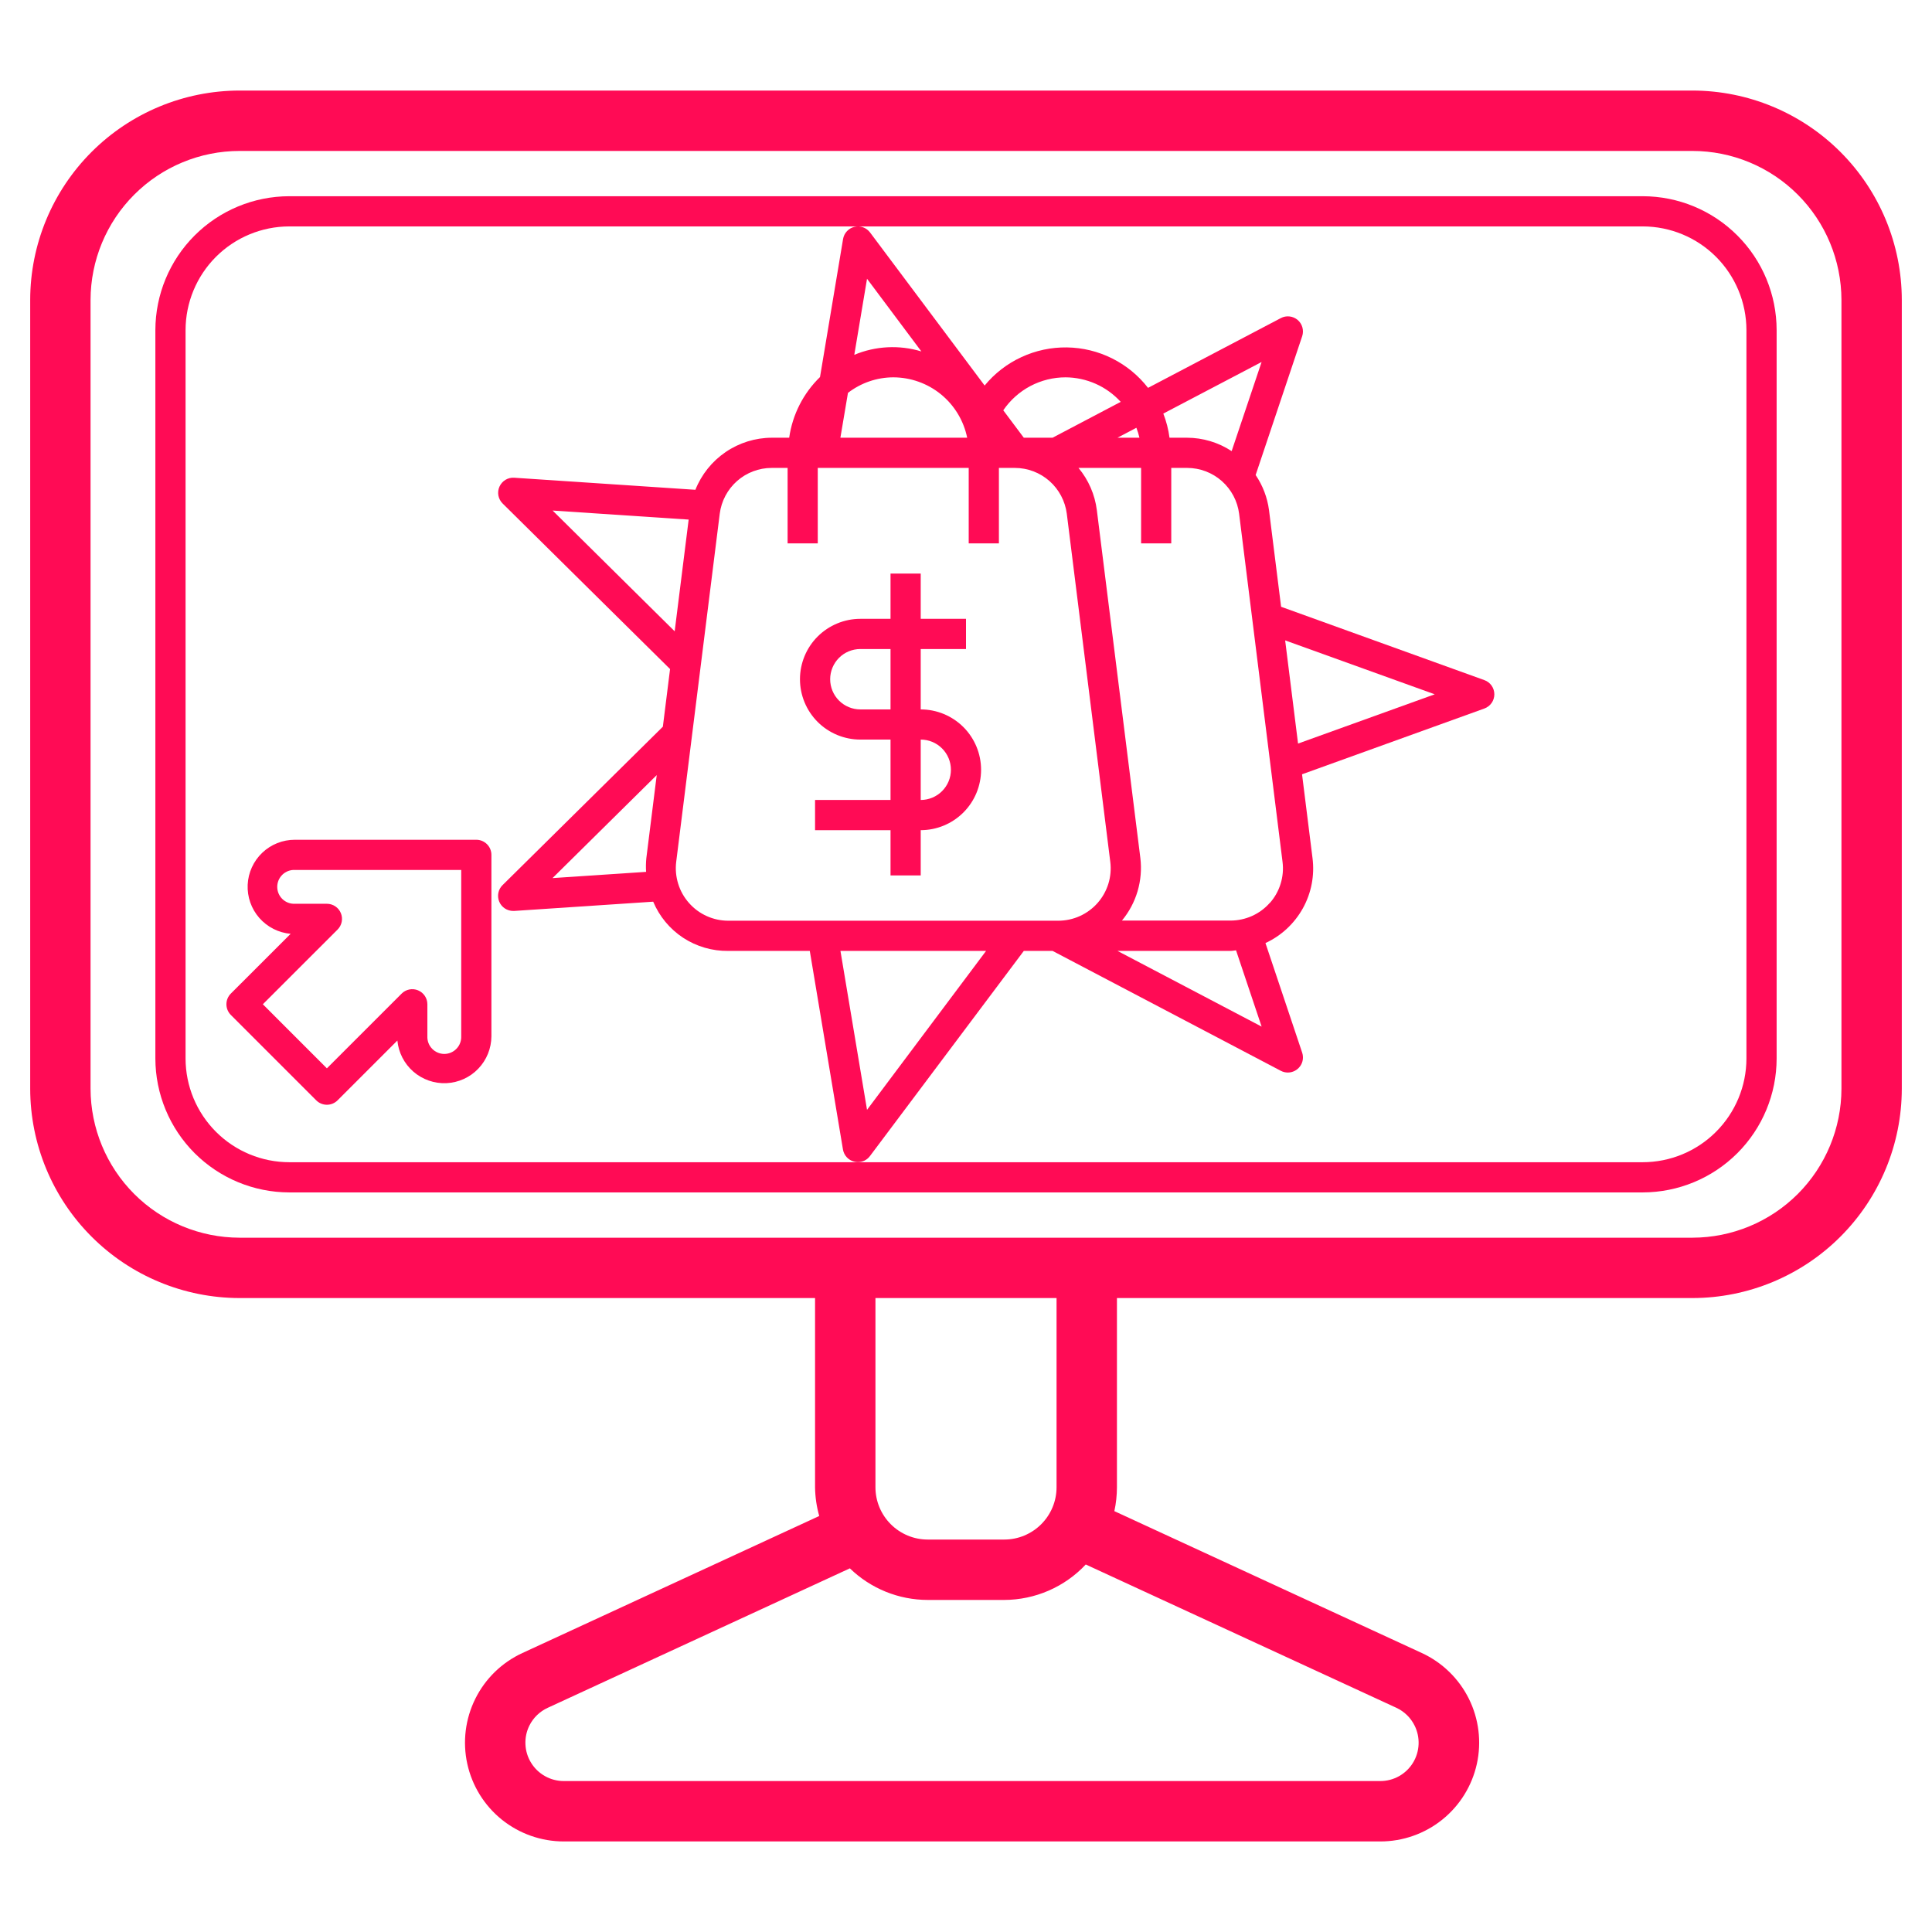 <svg width="62" height="62" viewBox="0 0 62 62" fill="none" xmlns="http://www.w3.org/2000/svg">
                                        <path d="M54.313 2.906H7.687C5.906 2.908 4.198 3.617 2.939 4.876C1.679 6.136 0.971 7.843 0.969 9.625V34.938C0.971 36.719 1.679 38.427 2.939 39.686C4.198 40.946 5.906 41.654 7.687 41.656H26.156V47.727C26.16 48.039 26.205 48.349 26.29 48.65L16.765 53.047C16.109 53.349 15.575 53.867 15.254 54.514C14.932 55.161 14.841 55.898 14.996 56.604C15.151 57.31 15.542 57.942 16.105 58.395C16.669 58.847 17.37 59.094 18.092 59.094H44.297C45.02 59.094 45.72 58.847 46.283 58.395C46.847 57.942 47.238 57.311 47.394 56.605C47.549 55.9 47.459 55.162 47.138 54.515C46.816 53.868 46.284 53.35 45.628 53.047L35.761 48.494C35.816 48.242 35.843 47.985 35.844 47.727V41.656H54.313C56.094 41.654 57.802 40.946 59.061 39.686C60.321 38.427 61.029 36.719 61.031 34.938V9.625C61.029 7.843 60.321 6.136 59.061 4.876C57.802 3.617 56.094 2.908 54.313 2.906ZM44.813 54.806C45.066 54.924 45.271 55.124 45.395 55.374C45.489 55.561 45.533 55.77 45.524 55.979C45.515 56.189 45.453 56.392 45.343 56.571C45.233 56.75 45.079 56.897 44.896 57C44.713 57.102 44.507 57.156 44.297 57.156H18.092C17.882 57.156 17.676 57.102 17.493 57C17.309 56.898 17.155 56.75 17.045 56.572C16.934 56.393 16.871 56.189 16.862 55.979C16.852 55.769 16.896 55.561 16.99 55.373C17.115 55.123 17.322 54.923 17.576 54.806L27.273 50.33C27.943 50.979 28.839 51.343 29.773 51.344H32.227C32.718 51.342 33.203 51.241 33.653 51.045C34.102 50.85 34.508 50.564 34.843 50.206L44.813 54.806ZM33.906 47.727C33.906 48.173 33.729 48.599 33.414 48.914C33.099 49.229 32.673 49.406 32.227 49.406H29.773C29.327 49.406 28.901 49.229 28.586 48.914C28.271 48.599 28.094 48.173 28.094 47.727V41.656H33.906V47.727ZM59.094 34.94C59.092 36.207 58.587 37.422 57.691 38.318C56.795 39.213 55.58 39.717 54.313 39.719H7.687C6.42 39.717 5.204 39.213 4.308 38.317C3.412 37.421 2.908 36.205 2.906 34.938V9.625C2.908 8.357 3.412 7.142 4.308 6.246C5.204 5.349 6.42 4.845 7.687 4.844H54.313C55.58 4.845 56.796 5.349 57.692 6.246C58.588 7.142 59.092 8.357 59.094 9.625V34.94Z" fill="#FF0B55"></path>
                                        <path d="M52.718 6.297H9.283C8.144 6.298 7.052 6.751 6.246 7.557C5.441 8.362 4.988 9.454 4.986 10.593V33.969C4.988 35.108 5.441 36.2 6.246 37.006C7.052 37.811 8.144 38.264 9.283 38.266H52.718C53.857 38.264 54.949 37.811 55.754 37.006C56.56 36.2 57.013 35.108 57.014 33.969V10.593C57.013 9.454 56.56 8.362 55.754 7.557C54.949 6.751 53.857 6.298 52.718 6.297ZM56.045 33.969C56.044 34.852 55.693 35.697 55.069 36.321C54.446 36.945 53.6 37.296 52.718 37.297H9.283C8.4 37.296 7.555 36.945 6.931 36.321C6.307 35.697 5.956 34.852 5.955 33.969V10.593C5.956 9.711 6.307 8.865 6.931 8.241C7.555 7.618 8.4 7.267 9.283 7.266H52.718C53.6 7.267 54.446 7.618 55.069 8.241C55.693 8.865 56.044 9.711 56.045 10.593V33.969Z" fill="#FF0B55"></path>
                                        <path d="M32.855 30.516H33.779L41.104 34.364C41.173 34.4 41.25 34.419 41.329 34.419C41.406 34.419 41.481 34.4 41.55 34.365C41.618 34.33 41.677 34.279 41.722 34.217C41.767 34.155 41.796 34.083 41.808 34.007C41.819 33.931 41.812 33.853 41.788 33.78L40.61 30.264C41.119 30.029 41.539 29.637 41.811 29.147C42.083 28.657 42.191 28.093 42.12 27.537L41.784 24.848L47.633 22.738C47.727 22.704 47.809 22.642 47.867 22.56C47.924 22.479 47.955 22.381 47.955 22.281C47.955 22.181 47.924 22.084 47.867 22.002C47.809 21.92 47.727 21.858 47.633 21.825L41.112 19.472L40.724 16.372C40.671 15.968 40.524 15.582 40.295 15.244L41.789 10.788C41.819 10.697 41.821 10.598 41.795 10.505C41.769 10.412 41.716 10.33 41.643 10.267C41.569 10.205 41.479 10.166 41.383 10.155C41.287 10.144 41.19 10.162 41.105 10.207L36.842 12.447C36.533 12.049 36.139 11.726 35.688 11.501C35.237 11.276 34.742 11.156 34.238 11.149C33.734 11.142 33.236 11.248 32.779 11.46C32.321 11.671 31.918 11.983 31.598 12.372L27.92 7.459C27.863 7.384 27.785 7.326 27.696 7.294C27.607 7.262 27.51 7.257 27.418 7.28C27.326 7.302 27.242 7.351 27.178 7.421C27.113 7.49 27.071 7.577 27.055 7.671L26.315 12.1C25.779 12.621 25.431 13.306 25.326 14.047H24.767C24.238 14.049 23.722 14.209 23.286 14.507C22.849 14.805 22.511 15.227 22.316 15.718L16.503 15.331C16.405 15.324 16.306 15.347 16.222 15.398C16.137 15.449 16.07 15.525 16.029 15.615C15.988 15.705 15.976 15.806 15.994 15.903C16.013 16 16.06 16.089 16.131 16.159L21.503 21.471L21.272 23.32L16.128 28.404C16.059 28.471 16.012 28.558 15.993 28.652C15.974 28.746 15.983 28.844 16.02 28.933C16.056 29.022 16.119 29.098 16.198 29.151C16.279 29.205 16.372 29.233 16.469 29.233H16.501L20.962 28.936C21.16 29.409 21.495 29.813 21.924 30.095C22.354 30.376 22.858 30.523 23.371 30.516H25.987L27.052 36.892C27.069 36.985 27.111 37.071 27.176 37.14C27.241 37.209 27.324 37.257 27.416 37.279C27.453 37.289 27.491 37.294 27.53 37.294C27.605 37.294 27.679 37.276 27.747 37.243C27.814 37.209 27.872 37.16 27.917 37.1L32.855 30.516ZM40.487 32.945L35.862 30.516H39.491C39.55 30.516 39.607 30.501 39.666 30.497L40.487 32.945ZM40.75 28.973C40.593 29.152 40.399 29.295 40.182 29.393C39.965 29.491 39.729 29.542 39.491 29.542H36.004C36.234 29.265 36.405 28.944 36.507 28.598C36.608 28.252 36.639 27.89 36.595 27.532L35.199 16.372C35.136 15.873 34.932 15.402 34.61 15.016H36.619V17.438H37.587V15.016H38.097C38.507 15.016 38.902 15.166 39.209 15.437C39.516 15.709 39.714 16.083 39.765 16.489L41.158 27.658C41.188 27.894 41.167 28.134 41.096 28.362C41.026 28.59 40.908 28.8 40.75 28.978V28.973ZM27.212 12.608C27.628 12.287 28.139 12.111 28.665 12.109C29.223 12.11 29.764 12.302 30.197 12.655C30.629 13.008 30.926 13.5 31.038 14.047H26.969L27.212 12.608ZM36.566 14.047H35.861L36.468 13.728C36.508 13.832 36.541 13.938 36.566 14.047ZM46.042 22.281L41.656 23.862L41.242 20.551L46.042 22.281ZM40.486 11.617L39.525 14.477C39.099 14.197 38.6 14.048 38.09 14.047H37.531C37.496 13.781 37.429 13.521 37.332 13.272L40.486 11.617ZM34.189 12.109C34.523 12.11 34.854 12.181 35.16 12.316C35.465 12.451 35.739 12.649 35.965 12.896L33.778 14.047H32.855L32.196 13.167C32.418 12.841 32.716 12.574 33.065 12.389C33.414 12.205 33.802 12.109 34.197 12.109H34.189ZM27.824 8.946L29.568 11.278C28.86 11.063 28.098 11.101 27.415 11.387L27.824 8.946ZM17.734 16.384L22.1 16.674L21.651 20.259L17.734 16.384ZM21.075 24.874L20.742 27.537C20.727 27.683 20.724 27.831 20.734 27.979L17.731 28.179L21.075 24.874ZM22.111 28.978C21.953 28.8 21.834 28.59 21.764 28.362C21.693 28.134 21.671 27.894 21.7 27.658L23.097 16.488C23.148 16.082 23.346 15.708 23.652 15.437C23.959 15.166 24.355 15.016 24.764 15.016H25.275V17.438H26.243V15.016H31.087V17.438H32.056V15.016H32.566C32.976 15.016 33.372 15.166 33.679 15.437C33.986 15.709 34.183 16.083 34.235 16.489L35.63 27.657C35.66 27.893 35.639 28.133 35.569 28.36C35.498 28.588 35.381 28.798 35.223 28.977C35.066 29.155 34.872 29.298 34.655 29.397C34.439 29.495 34.203 29.546 33.965 29.547H23.371C23.133 29.547 22.897 29.496 22.68 29.398C22.462 29.3 22.268 29.157 22.111 28.978ZM26.971 30.516H31.644L27.824 35.616L26.971 30.516Z" fill="#FF0B55"></path>
                                        <path d="M29.547 22.766V20.828H31V19.859H29.547V18.406H28.578V19.859H27.609C27.096 19.859 26.603 20.064 26.239 20.427C25.876 20.79 25.672 21.283 25.672 21.797C25.672 22.311 25.876 22.803 26.239 23.167C26.603 23.53 27.096 23.734 27.609 23.734H28.578V25.672H26.156V26.641H28.578V28.094H29.547V26.641C30.061 26.641 30.553 26.436 30.917 26.073C31.28 25.71 31.484 25.217 31.484 24.703C31.484 24.189 31.28 23.697 30.917 23.333C30.553 22.97 30.061 22.766 29.547 22.766ZM27.609 22.766C27.352 22.766 27.106 22.664 26.924 22.482C26.743 22.3 26.641 22.054 26.641 21.797C26.641 21.54 26.743 21.294 26.924 21.112C27.106 20.93 27.352 20.828 27.609 20.828H28.578V22.766H27.609ZM29.547 25.672V23.734C29.804 23.734 30.05 23.836 30.232 24.018C30.414 24.2 30.516 24.446 30.516 24.703C30.516 24.96 30.414 25.206 30.232 25.388C30.05 25.57 29.804 25.672 29.547 25.672Z" fill="#FF0B55"></path>
                                        <path d="M15.285 26.949H9.463C9.073 26.948 8.698 27.097 8.416 27.366C8.133 27.635 7.966 28.003 7.948 28.393C7.931 28.782 8.064 29.163 8.321 29.457C8.578 29.75 8.938 29.933 9.327 29.967L7.407 31.886C7.317 31.976 7.266 32.099 7.266 32.228C7.266 32.356 7.317 32.48 7.407 32.57L10.148 35.311C10.239 35.402 10.362 35.453 10.491 35.453C10.619 35.453 10.742 35.402 10.833 35.311L12.752 33.392C12.789 33.778 12.973 34.136 13.265 34.39C13.559 34.645 13.938 34.777 14.326 34.76C14.714 34.742 15.08 34.576 15.348 34.296C15.617 34.016 15.768 33.643 15.77 33.255V27.433C15.77 27.369 15.757 27.306 15.733 27.248C15.709 27.189 15.673 27.136 15.628 27.091C15.583 27.046 15.529 27.01 15.471 26.986C15.412 26.961 15.349 26.949 15.285 26.949ZM14.801 33.255C14.804 33.328 14.792 33.402 14.766 33.47C14.741 33.539 14.701 33.601 14.65 33.654C14.6 33.707 14.539 33.749 14.471 33.778C14.404 33.807 14.331 33.822 14.258 33.822C14.185 33.822 14.112 33.807 14.045 33.778C13.977 33.749 13.916 33.707 13.866 33.654C13.815 33.601 13.775 33.539 13.749 33.47C13.724 33.402 13.712 33.328 13.715 33.255V32.228C13.715 32.133 13.687 32.039 13.633 31.959C13.58 31.88 13.505 31.818 13.416 31.781C13.328 31.744 13.23 31.735 13.137 31.753C13.043 31.772 12.956 31.818 12.889 31.886L10.49 34.284L8.435 32.228L10.833 29.831C10.901 29.763 10.947 29.677 10.966 29.583C10.985 29.488 10.975 29.391 10.938 29.302C10.902 29.214 10.839 29.138 10.76 29.085C10.68 29.032 10.586 29.003 10.49 29.003H9.463C9.39 29.006 9.317 28.995 9.248 28.969C9.18 28.943 9.117 28.904 9.064 28.853C9.011 28.802 8.969 28.741 8.94 28.674C8.912 28.606 8.897 28.534 8.897 28.46C8.897 28.387 8.912 28.315 8.94 28.247C8.969 28.18 9.011 28.119 9.064 28.068C9.117 28.017 9.18 27.978 9.248 27.952C9.317 27.926 9.39 27.914 9.463 27.918H14.801V33.255Z" fill="#FF0B55"></path>
                                    </svg>